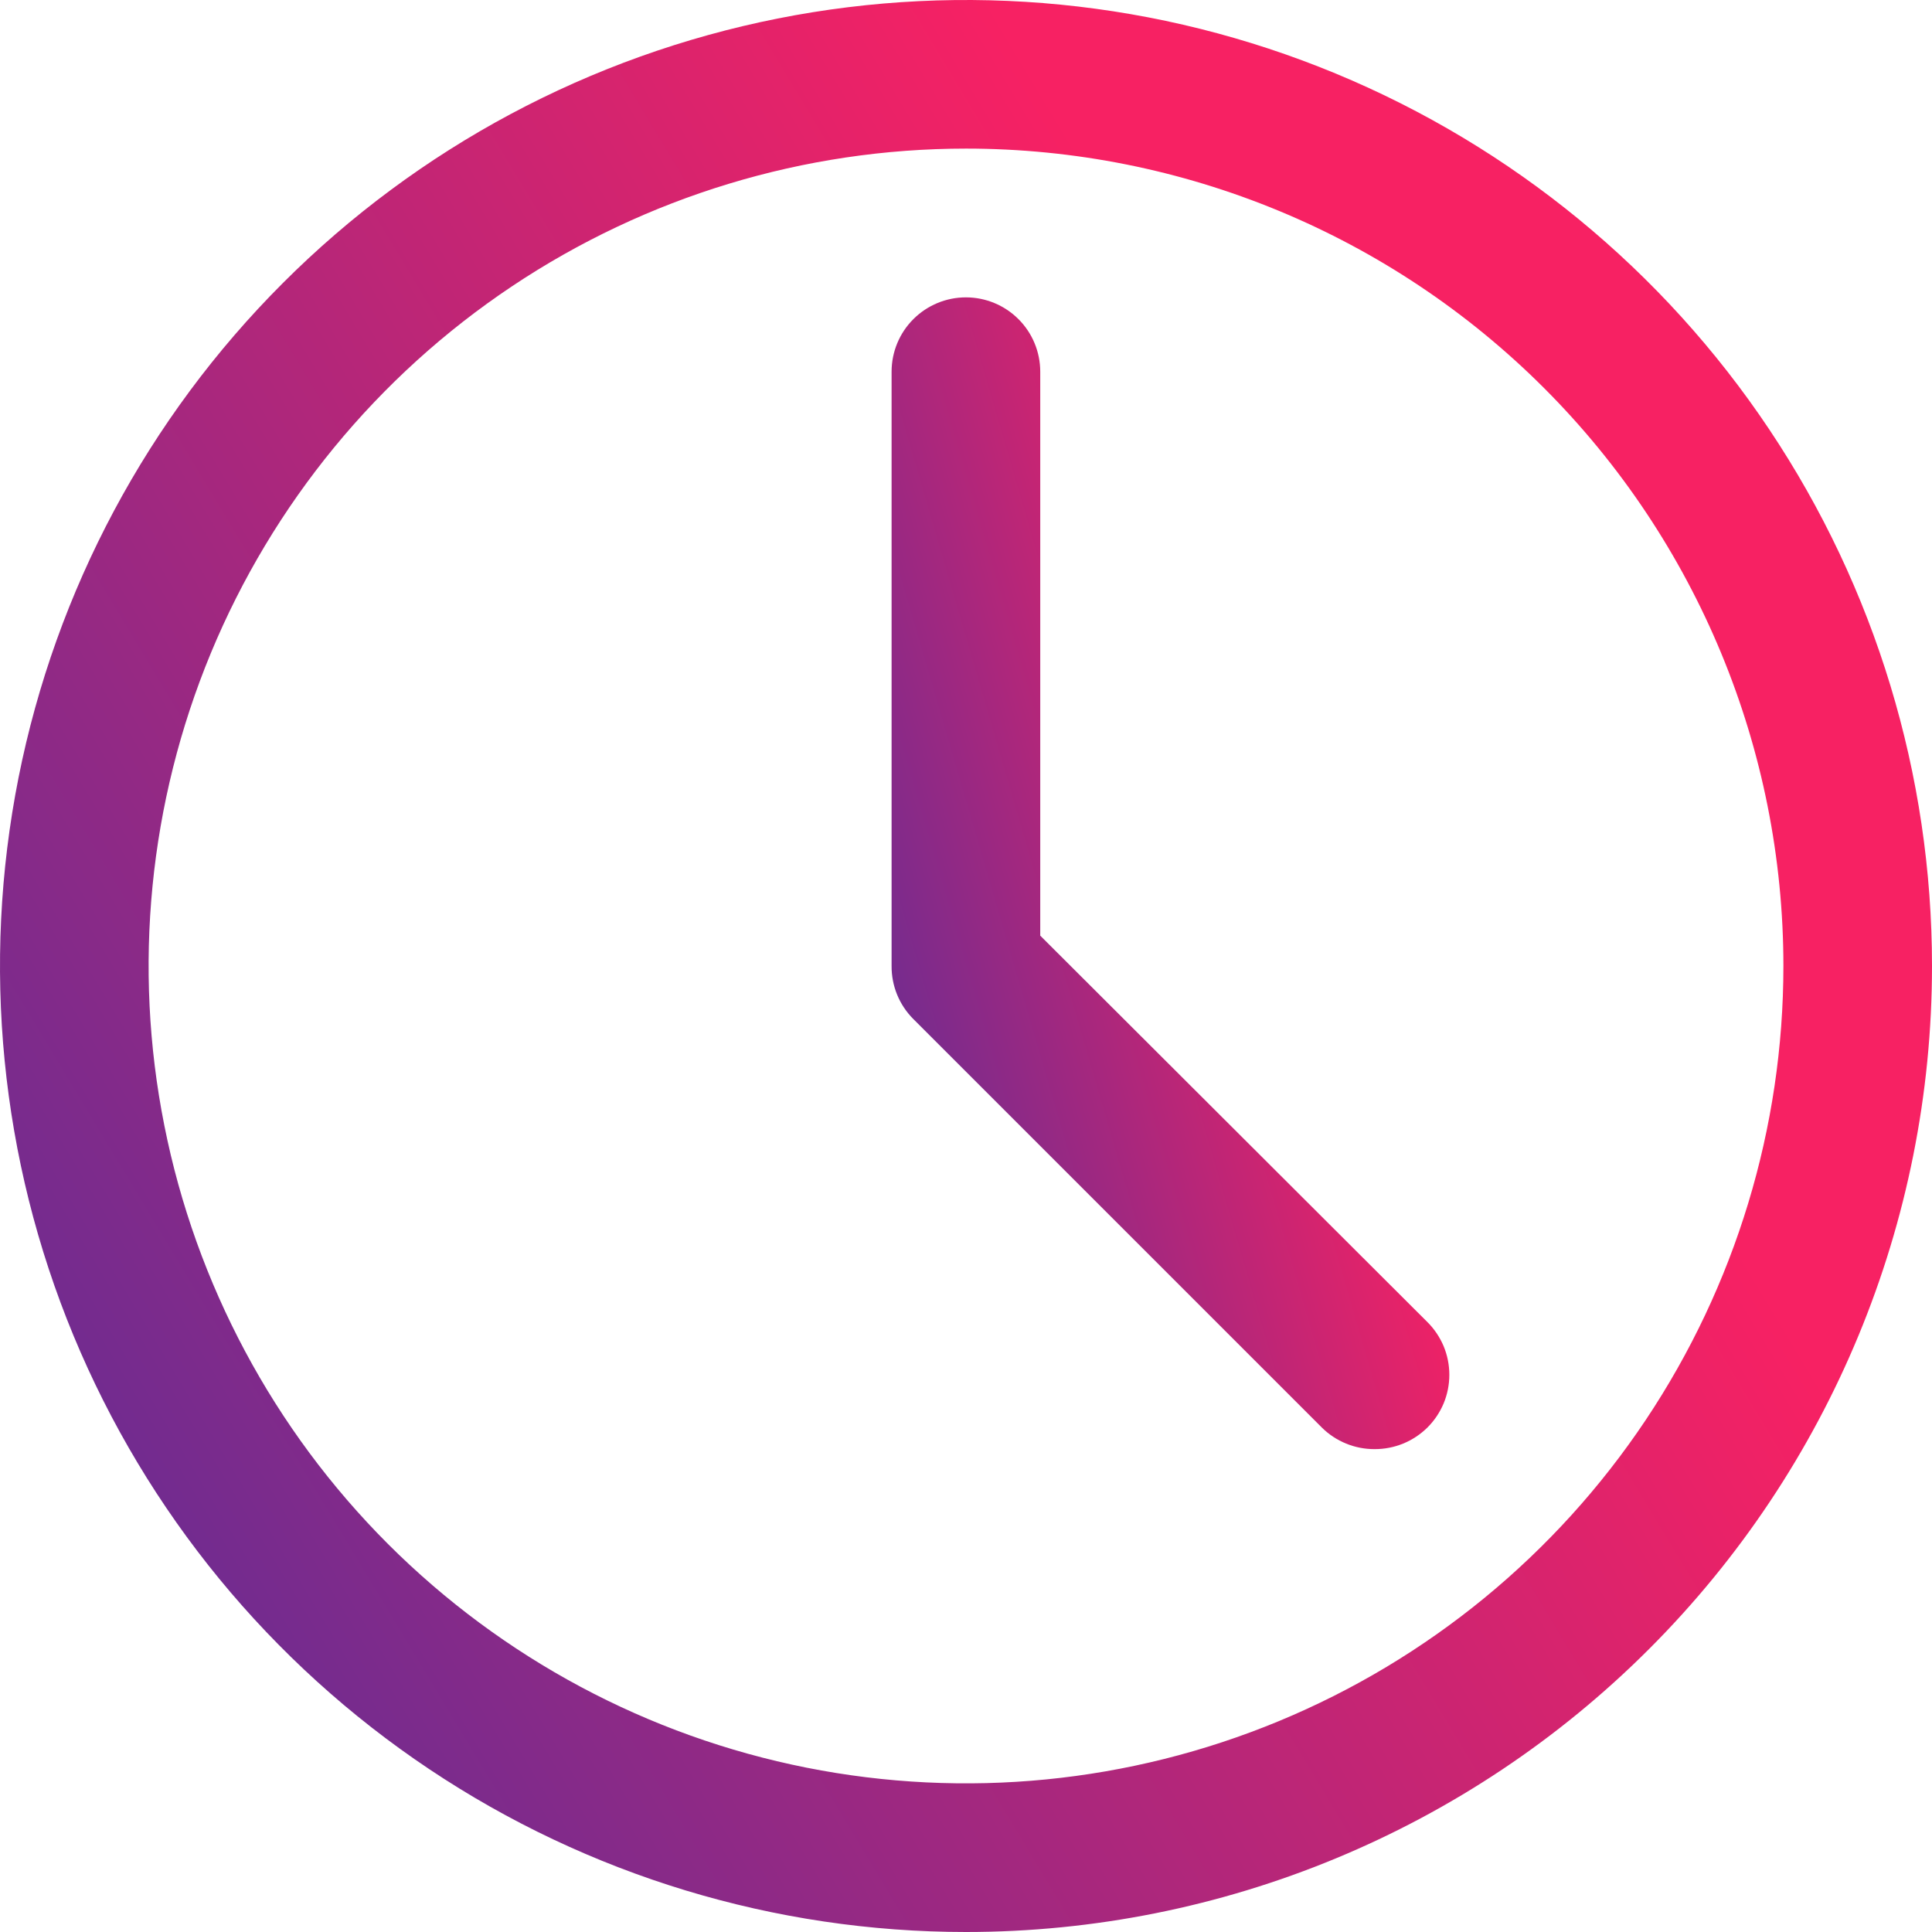 <svg width="35" height="35" viewBox="0 0 35 35" fill="none" xmlns="http://www.w3.org/2000/svg">
<path d="M17.5 35C14.039 35 10.655 33.974 7.778 32.051C4.9 30.128 2.657 27.395 1.332 24.197C0.008 20.999 -0.339 17.481 0.336 14.086C1.012 10.691 2.678 7.573 5.126 5.126C7.573 2.678 10.691 1.012 14.086 0.336C17.481 -0.339 20.999 0.008 24.197 1.332C27.395 2.657 30.128 4.9 32.051 7.778C33.974 10.655 35 14.039 35 17.5C35 22.141 33.156 26.593 29.874 29.874C26.593 33.156 22.141 35 17.5 35ZM17.5 2.692C14.571 2.692 11.708 3.561 9.273 5.188C6.838 6.815 4.94 9.128 3.819 11.833C2.699 14.539 2.405 17.516 2.977 20.389C3.548 23.261 4.958 25.9 7.029 27.971C9.1 30.041 11.739 31.452 14.611 32.023C17.484 32.594 20.461 32.301 23.167 31.18C25.872 30.06 28.185 28.162 29.812 25.727C31.439 23.292 32.308 20.429 32.308 17.5C32.308 13.573 30.748 9.806 27.971 7.029C25.194 4.252 21.427 2.692 17.5 2.692Z" fill="url(#paint0_linear_2165_10356)"/>
<path d="M24.902 26.252C24.725 26.253 24.55 26.219 24.386 26.152C24.222 26.085 24.072 25.986 23.947 25.862L16.543 18.458C16.418 18.332 16.319 18.183 16.252 18.019C16.185 17.855 16.151 17.679 16.152 17.502V6.733C16.152 6.376 16.294 6.033 16.547 5.781C16.799 5.529 17.142 5.387 17.498 5.387C17.855 5.387 18.198 5.529 18.45 5.781C18.703 6.033 18.845 6.376 18.845 6.733V16.95L25.858 23.95C25.984 24.075 26.084 24.224 26.153 24.388C26.221 24.552 26.256 24.728 26.256 24.906C26.256 25.084 26.221 25.26 26.153 25.424C26.084 25.588 25.984 25.737 25.858 25.862C25.732 25.986 25.583 26.085 25.419 26.152C25.255 26.219 25.079 26.253 24.902 26.252Z" fill="url(#paint1_linear_2165_10356)"/>
<defs>
<linearGradient id="paint0_linear_2165_10356" x1="-2.954" y1="35" x2="27.839" y2="16.468" gradientUnits="userSpaceOnUse">
<stop stop-color="#462F9E"/>
<stop offset="1" stop-color="#F72163"/>
</linearGradient>
<linearGradient id="paint1_linear_2165_10356" x1="15.3" y1="26.252" x2="26.461" y2="22.999" gradientUnits="userSpaceOnUse">
<stop stop-color="#462F9E"/>
<stop offset="1" stop-color="#F72163"/>
</linearGradient>
</defs>
</svg>
